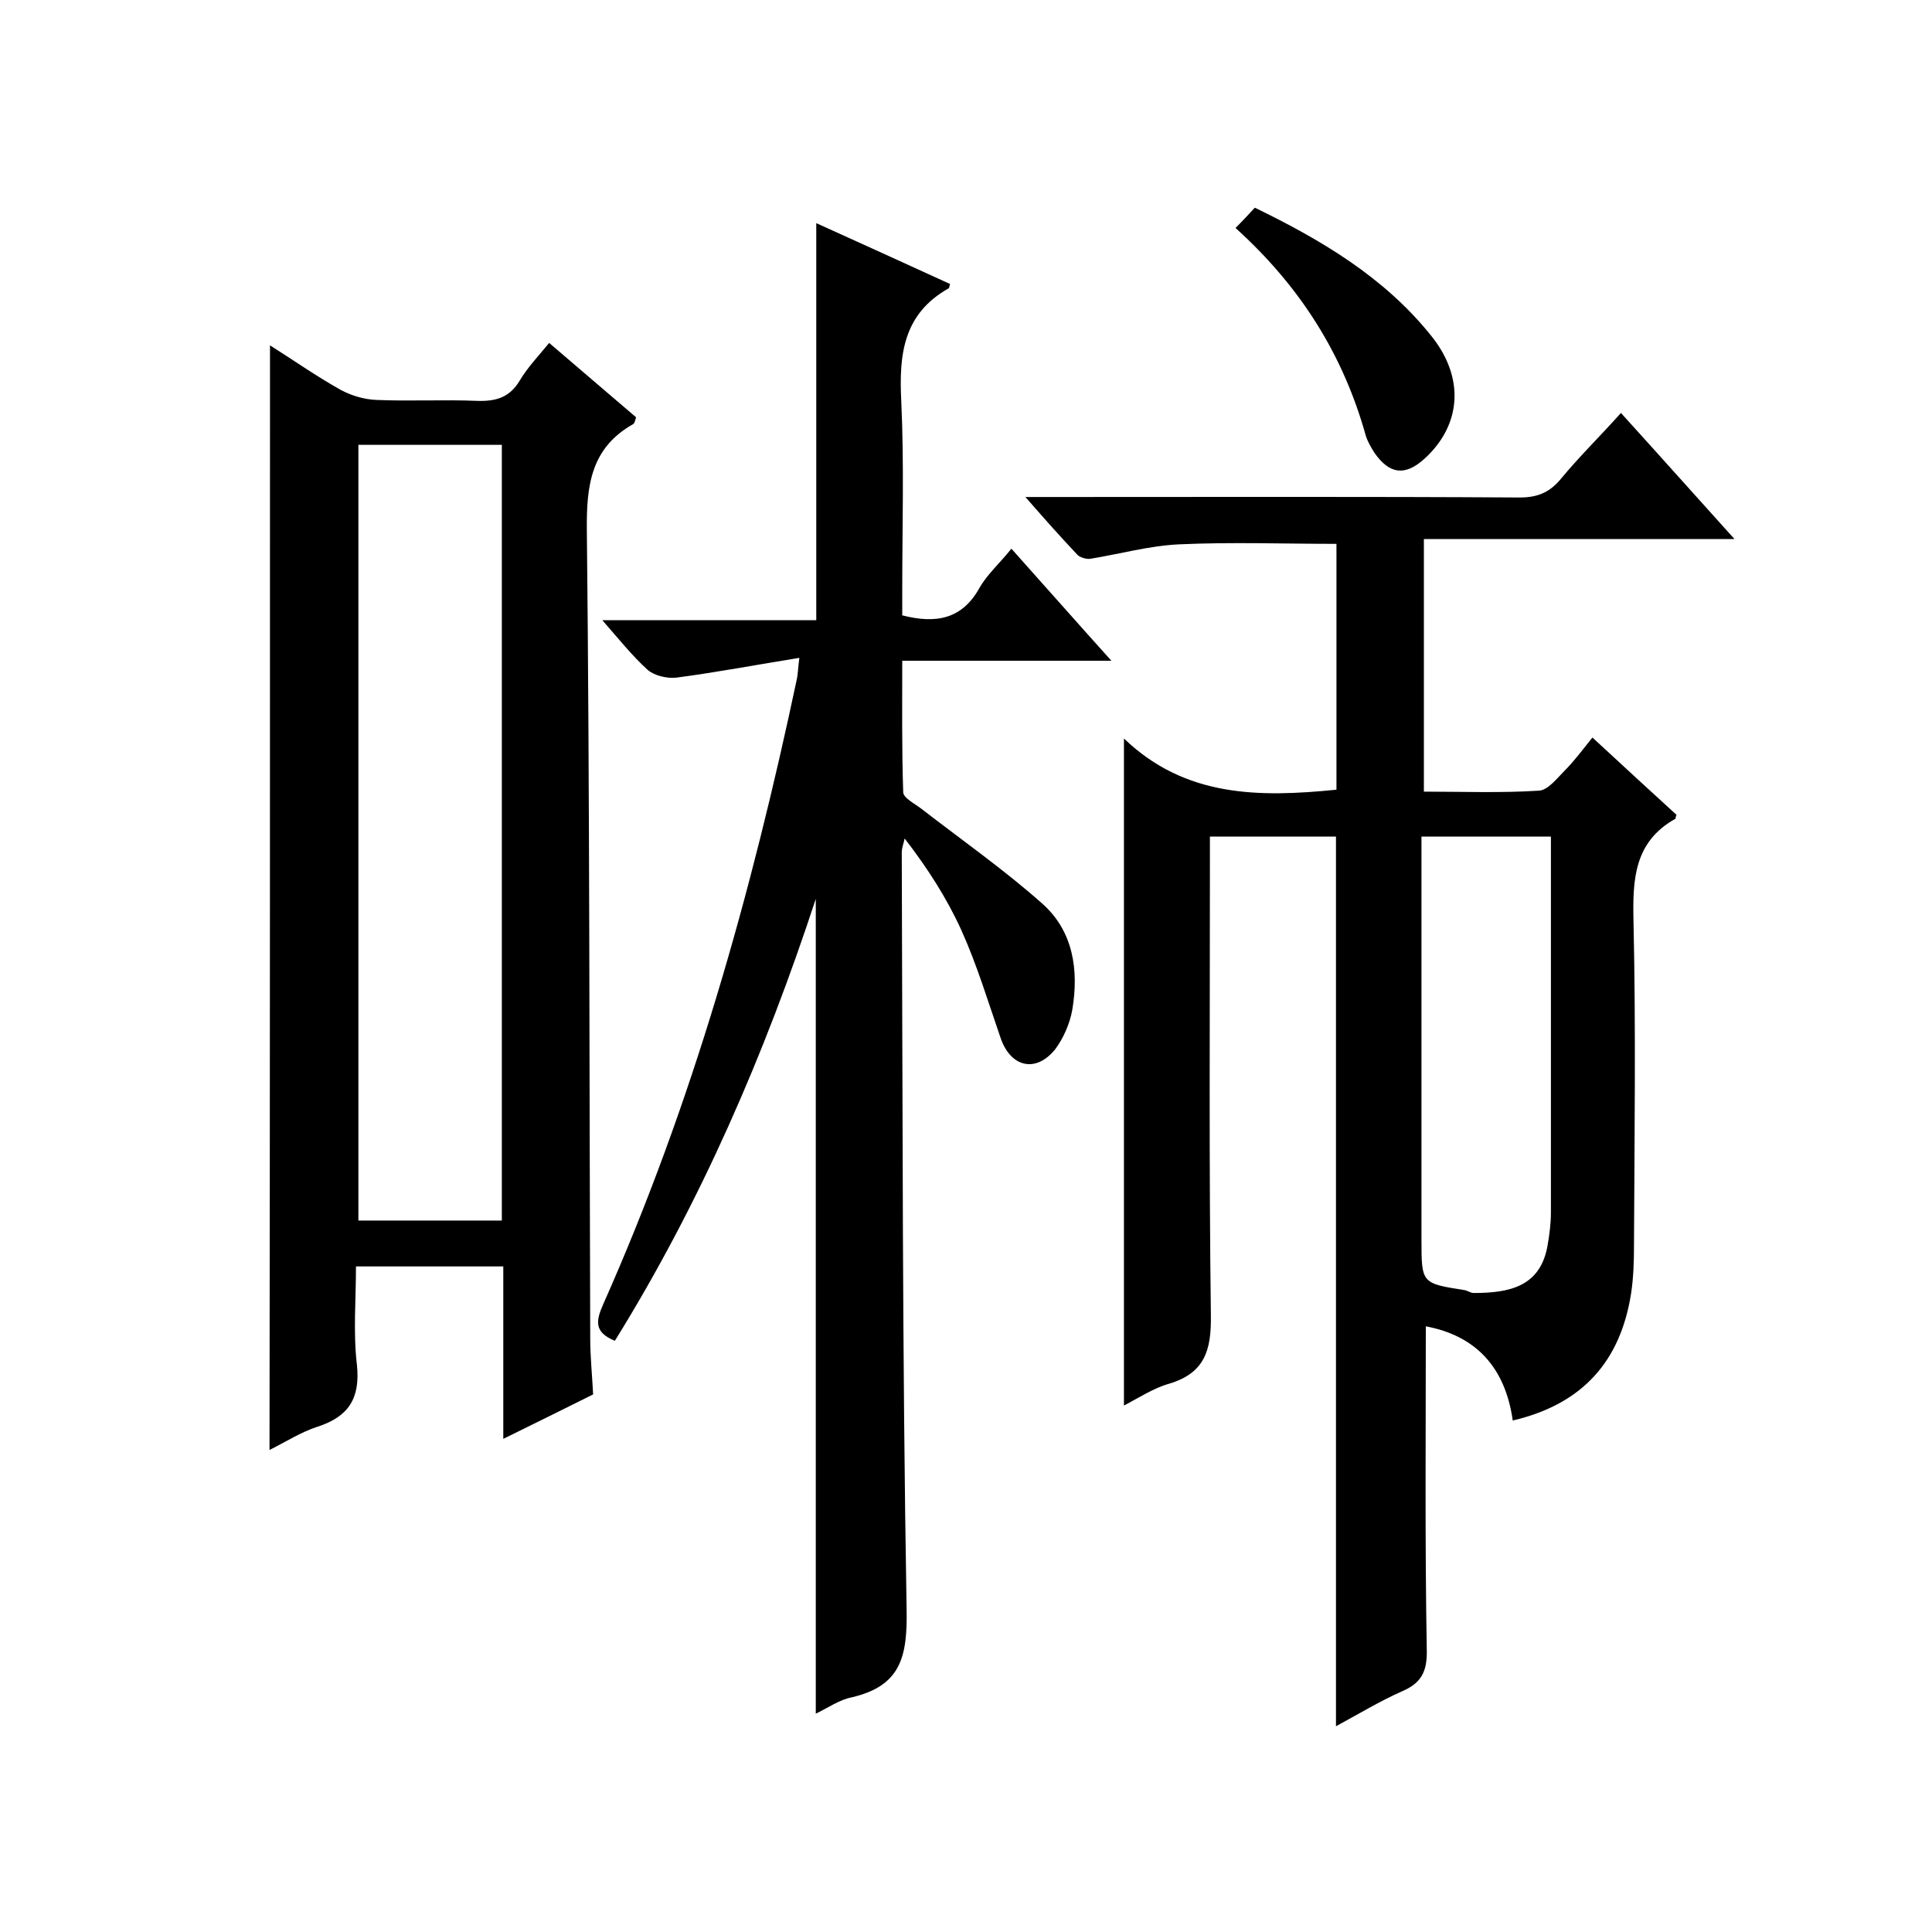 <svg enable-background="new 0 0 400 400" viewBox="0 0 400 400" xmlns="http://www.w3.org/2000/svg"><path d="m313.2 294.1c-1.6-11.3-7.9-17.6-18-19.5 0 22.4-.2 44.7.2 67 .1 4.6-1.2 6.9-5.2 8.6-4.5 2-8.8 4.6-13.6 7.2 0-61.7 0-122.8 0-184.2-8.4 0-16.8 0-26.1 0v5.7c0 31.2-.2 62.3.2 93.5.1 7.2-1.3 11.9-8.7 14.1-3.2.9-6.2 2.9-9.3 4.5 0-45.8 0-91.2 0-138.1 12.7 12.2 28 12.2 44 10.6 0-16.8 0-33.8 0-50.9-10.8 0-21.7-.4-32.6.1-6.2.3-12.3 2-18.4 3-.8.1-2.1-.3-2.6-.8-3.4-3.6-6.7-7.3-10.8-12h6.4c32 0 64-.1 96 .1 3.7 0 6.2-1.1 8.5-3.9 3.8-4.6 8.1-8.8 12.4-13.6 7.8 8.6 15.3 17 23.5 26.1-21.9 0-42.9 0-64.3 0v52.3c7.9 0 15.9.3 23.8-.2 1.9-.1 3.7-2.5 5.3-4.1 2-2 3.7-4.3 5.8-6.9 6.4 5.9 11.9 11 17.4 16-.2.5-.2.8-.2.8-8.6 4.8-8.9 12.6-8.7 21.3.5 22.3.2 44.7.1 67 0 3.3-.1 6.7-.6 10-2.2 14-10 22.9-24.5 26.3zm-18.9-120.9v6 77.4c0 9.1 0 9.1 8.9 10.5.6.1 1.3.6 1.9.6 7.4 0 13.8-1.3 15.3-9.8.4-2.3.7-4.6.7-6.9 0-24.1 0-48.3 0-72.4 0-1.8 0-3.5 0-5.4-9.3 0-17.7 0-26.8 0z"/><path d="m168.9 354.8c0-56.6 0-112.7 0-168.7-10.5 32-23.8 62.8-41.6 91.5-4.4-1.8-3.9-4.2-2.4-7.6 18.5-41.6 30.7-85.1 40.1-129.5.2-1 .2-2 .5-4.3-8.7 1.4-17.1 3-25.5 4.1-1.9.2-4.5-.4-5.9-1.6-3.2-2.9-5.9-6.3-9.4-10.3h44.3c0-27.7 0-54.7 0-82.2 9.1 4.1 18.5 8.4 27.7 12.6-.2.7-.2.9-.3.9-9.4 5.3-10.3 13.7-9.8 23.4.6 13 .2 26 .2 39v5.3c7 1.8 12.4.8 16-5.7 1.6-2.8 4.2-5.1 6.6-8.1 6.9 7.7 13.4 15.1 20.7 23.2-14.8 0-28.7 0-43.3 0 0 9.4-.1 18.3.2 27.2 0 1.2 2.4 2.4 3.7 3.4 8.4 6.5 17.1 12.6 25 19.6 6.5 5.7 7.7 13.8 6.3 22.1-.5 2.8-1.8 5.8-3.5 8.1-4 5-9.2 3.8-11.3-2.2-2.6-7.5-4.9-15.2-8.2-22.5-3-6.6-7-12.8-11.7-18.9-.2 1-.6 1.9-.6 2.9.2 52.2.1 104.3 1 156.5.2 9.9-1.1 16-11.3 18.4-2.6.5-5 2.2-7.5 3.4z"/><path d="m55.9 71.5c4.9 3.1 9.6 6.4 14.6 9.2 2.2 1.2 4.9 2 7.4 2.1 7 .3 14-.1 21 .2 3.8.1 6.6-.7 8.7-4.2 1.6-2.7 3.8-5 6.1-7.8 6.1 5.2 12 10.3 18 15.4-.2.6-.3 1.2-.6 1.4-8.7 4.9-9.7 12.6-9.6 21.9.6 55.8.5 111.6.7 167.4 0 3.8.4 7.6.6 11.6-6 3-11.9 5.9-18.6 9.2 0-12.4 0-23.9 0-35.7-10.3 0-20 0-30.5 0 0 6.9-.6 13.7.2 20.4.7 6.9-1.7 10.7-8.2 12.8-3.4 1.1-6.5 3.1-9.9 4.8.1-76.4.1-152.2.1-228.7zm18.3 20.6v160.6h29.7c0-53.7 0-107.1 0-160.6-10 0-19.7 0-29.7 0z"/><path d="m255.8 47.2c1.6-1.6 2.7-2.8 4-4.2 13.8 6.7 26.8 14.4 36.5 26.5 7.1 8.8 6.2 18.6-1.4 25.5-4 3.6-7.2 3.2-10.3-1.2-.7-1.1-1.4-2.3-1.8-3.5-4.7-16.9-13.6-31-27-43.1z"/></svg>